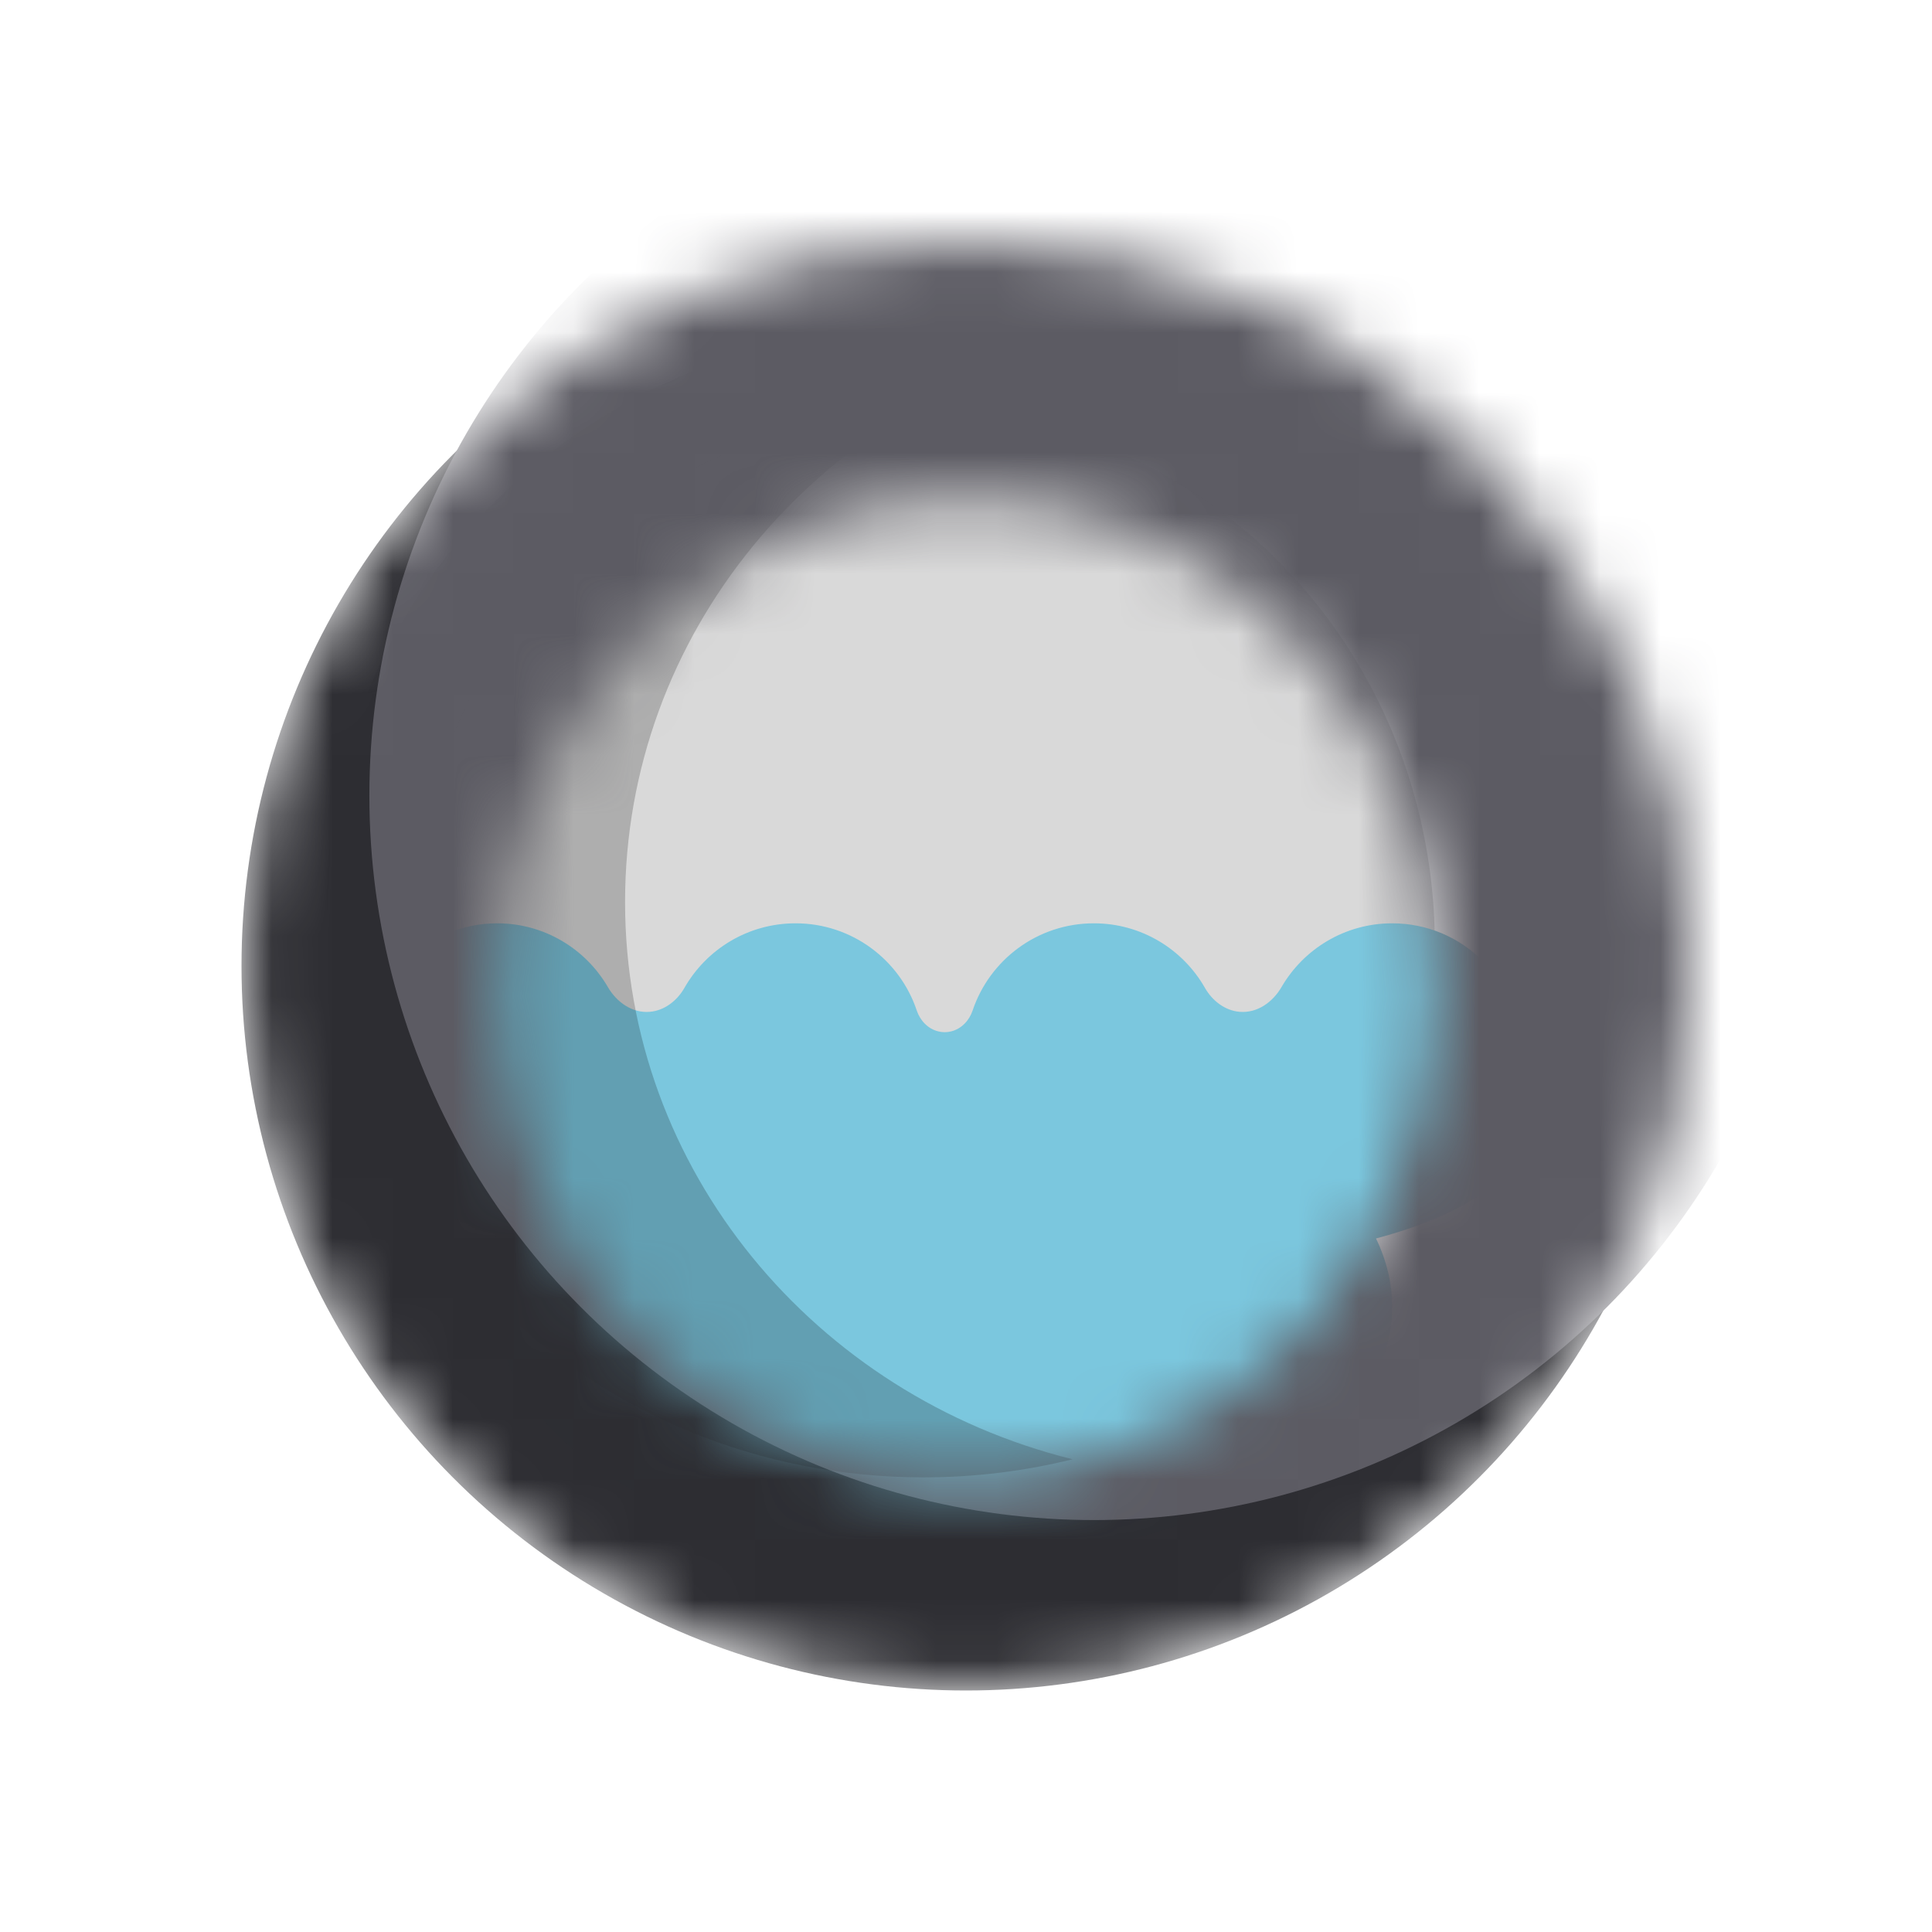 <svg width="32" height="32" viewBox="0 0 32 32" fill="none" xmlns="http://www.w3.org/2000/svg">
<mask id="mask0_3941_9923" style="mask-type:alpha" maskUnits="userSpaceOnUse" x="0" y="0" width="32" height="32">
<rect width="32" height="32" fill="#D9D9D9"/>
</mask>
<g mask="url(#mask0_3941_9923)">
<ellipse cx="15.294" cy="15.647" rx="8.471" ry="8.824" fill="#D9D9D9"/>
<path fill-rule="evenodd" clip-rule="evenodd" d="M10.067 16.347C9.7 15.717 9.017 15.293 8.235 15.293C7.066 15.293 6.118 16.241 6.118 17.411C6.118 17.523 6.127 17.634 6.144 17.742C6.178 17.962 6.159 18.192 6.14 18.421C6.129 18.556 6.118 18.691 6.118 18.823C6.118 19.513 7.054 20.127 8.504 20.513C8.329 20.874 8.235 21.254 8.235 21.646C8.235 23.985 11.554 25.882 15.647 25.882C19.741 25.882 23.059 23.985 23.059 21.646C23.059 21.254 22.965 20.874 22.791 20.513C24.24 20.127 25.177 19.513 25.177 18.823C25.177 18.691 25.166 18.556 25.154 18.421C25.135 18.192 25.116 17.962 25.151 17.742C25.168 17.634 25.177 17.523 25.177 17.411C25.177 16.241 24.229 15.293 23.059 15.293C22.277 15.293 21.594 15.717 21.227 16.347C21.081 16.599 20.824 16.783 20.534 16.759C20.29 16.74 20.079 16.575 19.958 16.363C19.594 15.724 18.906 15.293 18.118 15.293C17.183 15.293 16.39 15.899 16.109 16.739C16.053 16.905 15.923 17.042 15.754 17.083C15.683 17.101 15.612 17.101 15.541 17.083C15.371 17.042 15.241 16.905 15.185 16.739C14.905 15.899 14.111 15.293 13.177 15.293C12.388 15.293 11.7 15.724 11.336 16.363C11.215 16.575 11.004 16.74 10.76 16.759C10.471 16.783 10.213 16.599 10.067 16.347Z" fill="#7BC7DE"/>
<path fill-rule="evenodd" clip-rule="evenodd" d="M17.765 5.711C13.503 6.769 10.353 10.5 10.353 14.941C10.353 19.381 13.502 23.112 17.765 24.17C16.975 24.366 16.147 24.47 15.294 24.47C9.836 24.47 5.412 20.203 5.412 14.941C5.412 9.678 9.836 5.411 15.294 5.411C16.147 5.411 16.975 5.515 17.765 5.711Z" fill="black" fill-opacity="0.2"/>
<mask id="mask1_3941_9923" style="mask-type:alpha" maskUnits="userSpaceOnUse" x="4" y="4" width="24" height="24">
<path fill-rule="evenodd" clip-rule="evenodd" d="M16 28C22.627 28 28 22.627 28 16C28 9.373 22.627 4 16 4C9.373 4 4 9.373 4 16C4 22.627 9.373 28 16 28ZM16 24.471C20.288 24.471 23.765 20.836 23.765 16.353C23.765 11.87 20.288 8.235 16 8.235C11.712 8.235 8.235 11.87 8.235 16.353C8.235 20.836 11.712 24.471 16 24.471Z" fill="#3A3A3A"/>
</mask>
<g mask="url(#mask1_3941_9923)">
<circle cx="16" cy="16" r="12" fill="#2D2D32"/>
<circle cx="18.118" cy="13.177" r="12" fill="#5C5B63"/>
</g>
</g>
</svg>
